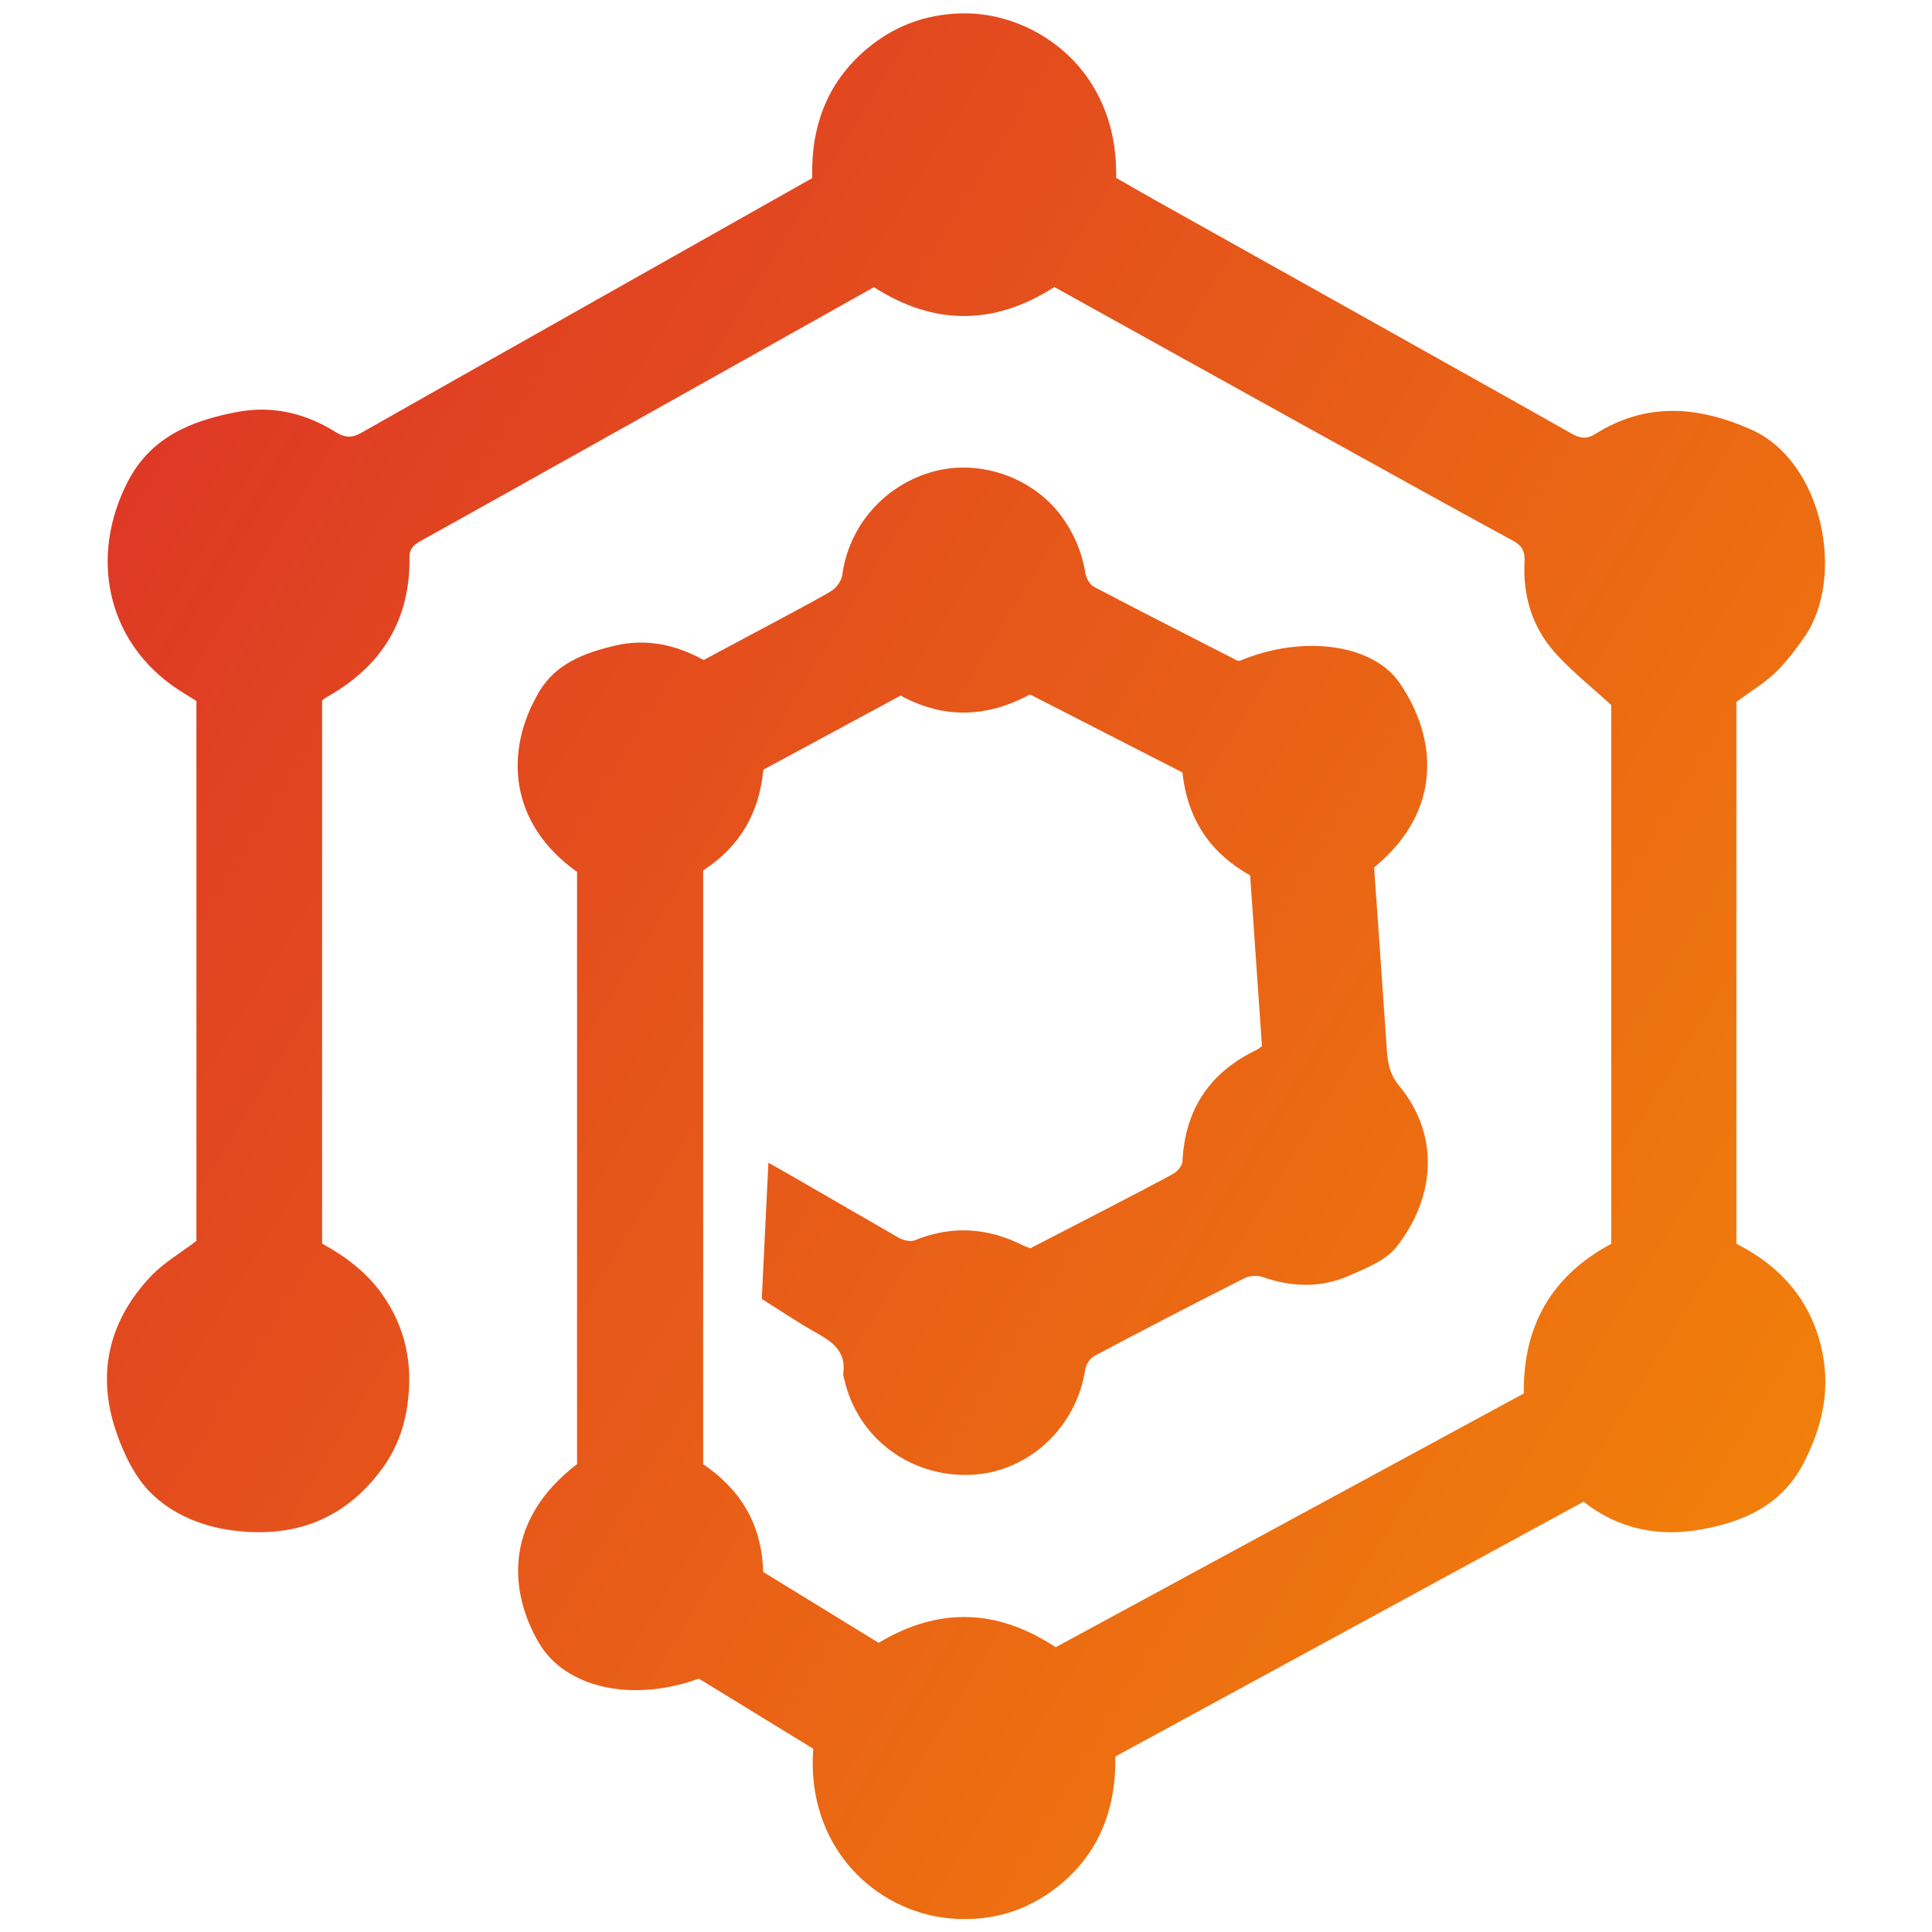 <?xml version="1.0" encoding="iso-8859-1"?>
<!-- Generator: Adobe Illustrator 19.0.0, SVG Export Plug-In . SVG Version: 6.00 Build 0)  -->
<svg version="1.1" id="Layer_1" xmlns="http://www.w3.org/2000/svg" xmlns:xlink="http://www.w3.org/1999/xlink" x="0px" y="0px"
	 viewBox="0 0 500 500" style="enable-background:new 0 0 500 500;" xml:space="preserve">
<linearGradient id="SVGID_1_" gradientUnits="userSpaceOnUse" x1="36.737" y1="120.189" x2="463.805" y2="383.131">
	<stop  offset="0" style="stop-color:#DE3925"/>
	<stop  offset="1" style="stop-color:#F17F0B"/>
</linearGradient>
<path style="fill:url(#SVGID_1_);" d="M227.394,425.164c15.614-9.388,30.826-8.775,45.815,1.141
	c40.431-21.919,80.714-43.757,121.144-65.675c-0.199-17.533,7.245-30.509,22.639-38.726c0-46.986,0-93.808,0-139.43
	c-5.352-4.927-10.427-8.9-14.635-13.642c-5.825-6.566-8.267-14.648-7.802-23.439c0.143-2.697-0.652-4.231-3.09-5.52
	c-12.265-6.487-110.094-60.899-118.59-65.587c-15.455,9.928-31.071,10.072-46.693,0.033c-6.21,3.492-108.154,60.676-117.201,65.613
	c-1.752,0.956-3.028,1.96-3,4.294c0.199,16.49-7.382,28.4-21.638,36.307c-0.286,0.159-0.525,0.403-0.987,0.765
	c0,46.671,0,93.482,0,140.542c6.093,3.331,11.628,7.478,15.733,13.377c5.89,8.463,7.737,17.716,6.422,27.863
	c-0.837,6.459-3.029,12.247-6.911,17.42c-9.67,12.884-22.636,17.632-38.391,15.575c-8.092-1.057-15.631-4.211-21.185-9.727
	c-4.211-4.182-7.095-10.287-9.038-16.052c-5.047-14.975-1.734-28.614,9.124-40.073c3.229-3.407,7.481-5.845,11.726-9.079
	c0-46.087,0-92.784,0-139.723c-2.172-1.394-4.48-2.707-6.608-4.267c-16.667-12.225-20.897-33.243-11.332-52.17
	c6.033-11.939,16.65-16.103,28.476-18.367c9.067-1.735,17.718,0.306,25.55,5.236c2.251,1.417,4.157,1.542,6.461,0.228
	c18.249-10.405,113.919-64.305,116.822-65.988c-0.374-13.823,4.171-25.518,15.013-34.167c7.25-5.784,15.698-8.583,25.095-8.464
	c17.425,0.22,39.076,14.211,38.543,42.568c3.101,1.776,6.349,3.675,9.632,5.511c14.839,8.302,99.972,55.931,108.152,60.62
	c2.088,1.197,3.895,1.618,6.164,0.189c13.201-8.315,26.531-7.314,40.388-1.185c18.594,8.224,24.579,38.296,13.708,53.829
	c-2.274,3.249-4.714,6.475-7.572,9.194c-2.865,2.725-6.346,4.802-9.949,7.452c0,46.38,0,93.183,0,140.251
	c11.717,5.911,19.624,15.081,22.265,28.164c2.039,10.099-0.167,19.521-4.907,28.646c-5.609,10.798-15.304,15.078-26.275,17.089
	c-11.035,2.023-21.497,0.061-30.634-7.148c-40.492,22.033-80.769,43.95-121.169,65.933c0.187,13.61-4.219,25.147-14.865,33.635
	c-8.156,6.503-17.679,9.235-28.105,8.254c-19.065-1.794-37.095-18.305-35.232-43.895c-9.759-5.982-19.762-12.113-29.594-18.139
	c-17.288,6.27-34.564,2.394-41.37-9.215c-8.312-14.177-8.5-32.317,9.847-46.296c0-51.098,0-102.259,0-153.283
	c-17.645-12.488-18.9-31.22-9.828-46.576c4.373-7.402,11.878-10.127,19.631-11.968c7.993-1.899,15.669-0.318,22.954,3.719
	c8.279-4.482,30.526-16.158,33.178-17.953c1.266-0.857,2.51-2.581,2.707-4.054c1.715-12.787,11.029-23.427,23.788-26.822
	c11.909-3.169,25.591,1.577,32.96,11.652c3.176,4.342,5.274,9.214,6.14,14.618c0.211,1.319,1.15,3.037,2.256,3.619
	c12.292,6.465,24.681,12.744,37.049,19.063c0.185,0.094,0.433,0.064,0.652,0.09c16.444-6.899,34.527-4.304,41.377,5.698
	c9.762,14.253,11.29,33.097-6.588,47.778c0.276,3.956,2.525,35.641,3.296,47.292c0.222,3.355,0.783,6.287,3.137,9.135
	c11.001,13.313,9.049,29.407-0.601,41.729c-2.786,3.557-7.916,5.572-12.318,7.501c-7.317,3.207-14.899,2.952-22.472,0.312
	c-1.364-0.475-3.349-0.31-4.649,0.348c-12.99,6.577-25.921,13.273-38.784,20.095c-1.126,0.597-2.174,2.252-2.373,3.551
	c-2.309,15.082-14.848,26.66-29.704,27.228c-15.669,0.598-29.182-9.587-32.609-24.581c-0.124-0.541-0.392-1.112-0.315-1.628
	c0.853-5.742-2.848-8.247-7.134-10.651c-4.728-2.651-9.225-5.714-13.946-8.674c0.567-11.623,1.121-22.979,1.72-35.233
	c2.676,1.408,24.468,14.095,33.627,19.351c1.192,0.684,3.098,1.181,4.247,0.714c9.606-3.907,18.899-3.294,28.052,1.335
	c0.489,0.247,1.021,0.407,1.851,0.732c7.556-3.893,32.448-16.693,37.078-19.337c1.058-0.604,2.248-2.059,2.302-3.175
	c0.658-13.524,7.121-23.068,19.266-28.878c0.293-0.14,0.54-0.376,1.305-0.921c-0.999-14.427-2.018-29.15-3.06-44.192
	c-10.204-5.705-16.213-14.419-17.511-26.636c-13.082-6.695-26.3-13.46-39.451-20.191c-11.203,5.998-22.202,6.411-33.493,0.296
	c-11.804,6.371-23.607,12.741-35.531,19.176c-1.035,11.122-6.016,19.891-15.569,26.057c0,51.141,0,102.312,0,153.675
	c9.645,6.537,15.208,15.548,15.52,27.877C207.317,412.839,217.23,418.924,227.394,425.164z"/>
</svg>
